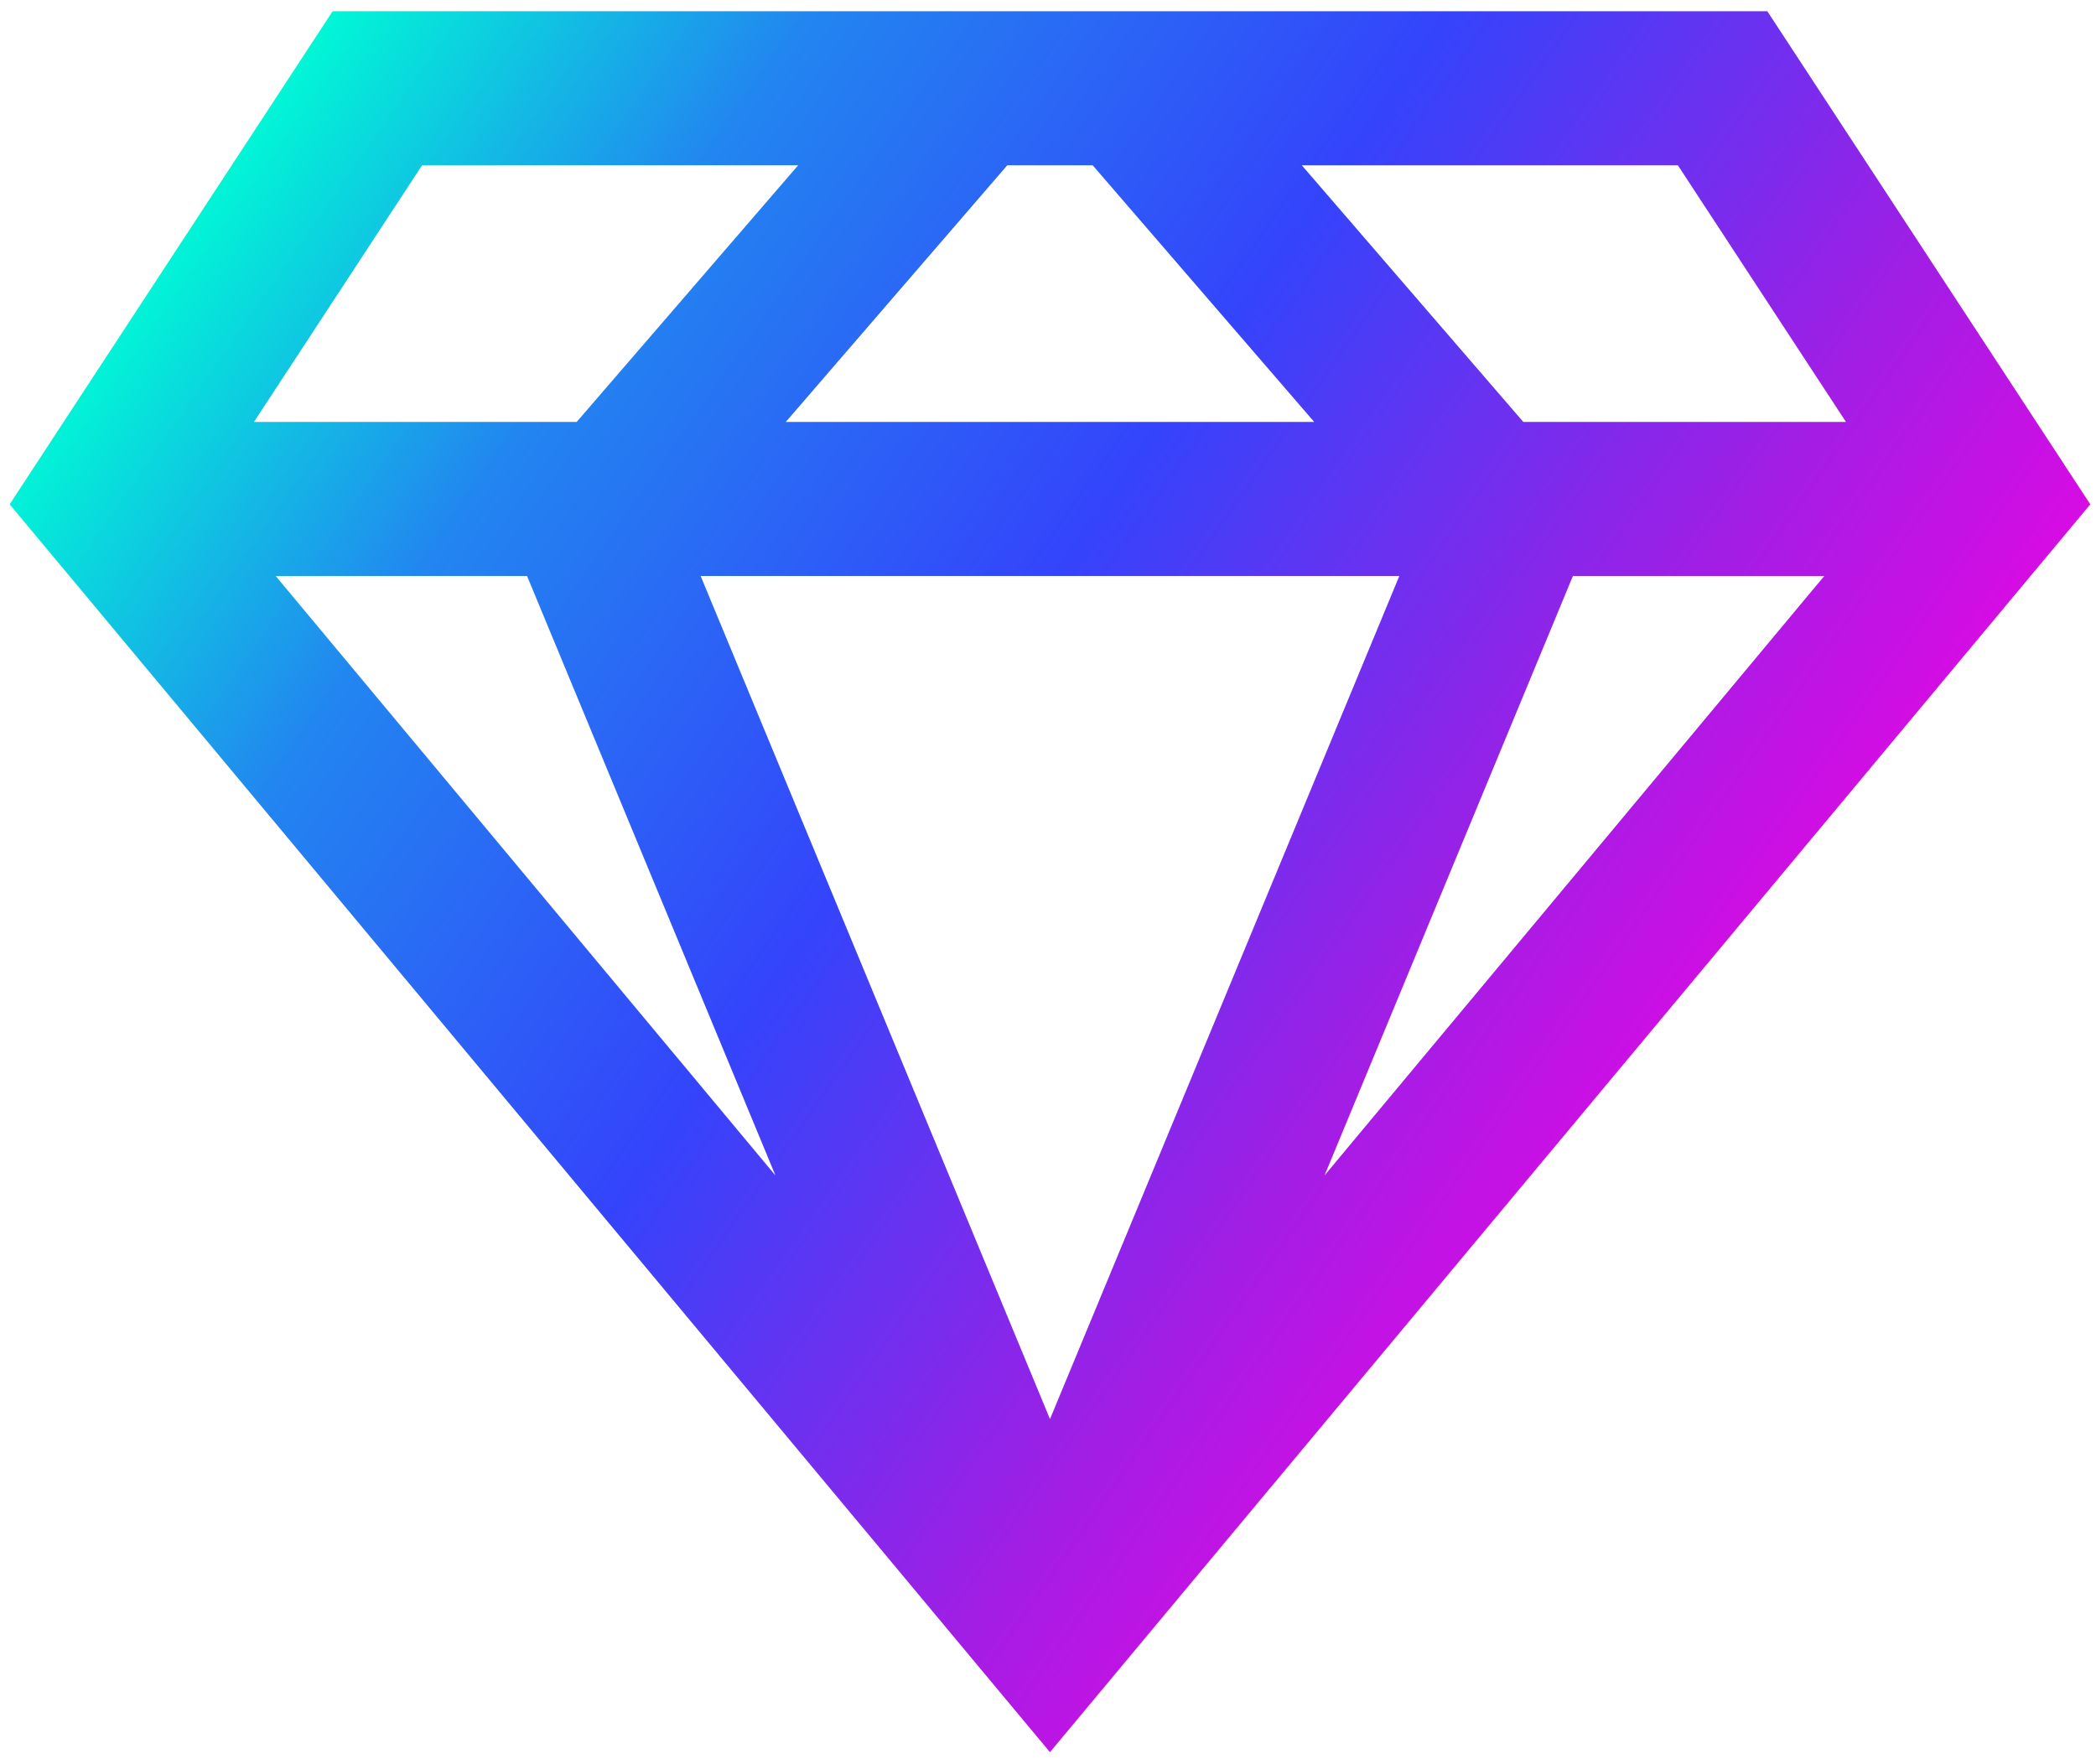 <svg width="82" height="69" viewBox="0 0 82 69" fill="none" xmlns="http://www.w3.org/2000/svg">
<path fill-rule="evenodd" clip-rule="evenodd" d="M13.014 0.439H69.141L81.777 19.73L41.077 68.549L0.378 19.73L13.014 0.439ZM16.514 6.465L9.935 16.508H22.56L31.227 6.465H16.514ZM39.408 6.465L30.741 16.508H51.415L42.747 6.465H39.408ZM50.928 6.465L59.596 16.508H72.219L65.641 6.465H50.928ZM71.37 22.533H61.536L51.819 45.985L71.37 22.533ZM41.078 55.518L54.745 22.533H27.41L41.078 55.518ZM20.619 22.533H10.785L30.337 45.987L20.619 22.533Z" fill="url(#paint0_linear_2011_609)"/>
<defs>
<linearGradient id="paint0_linear_2011_609" x1="1.168" y1="17.052" x2="62.47" y2="59.824" gradientUnits="userSpaceOnUse">
<stop stop-color="#01F8D6"/>
<stop offset="0.21" stop-color="#2285F0"/>
<stop offset="0.482" stop-color="#3444FB"/>
<stop offset="0.75" stop-color="#9E1FE5"/>
<stop offset="1" stop-color="#F900E2"/>
</linearGradient>
</defs>
</svg>
